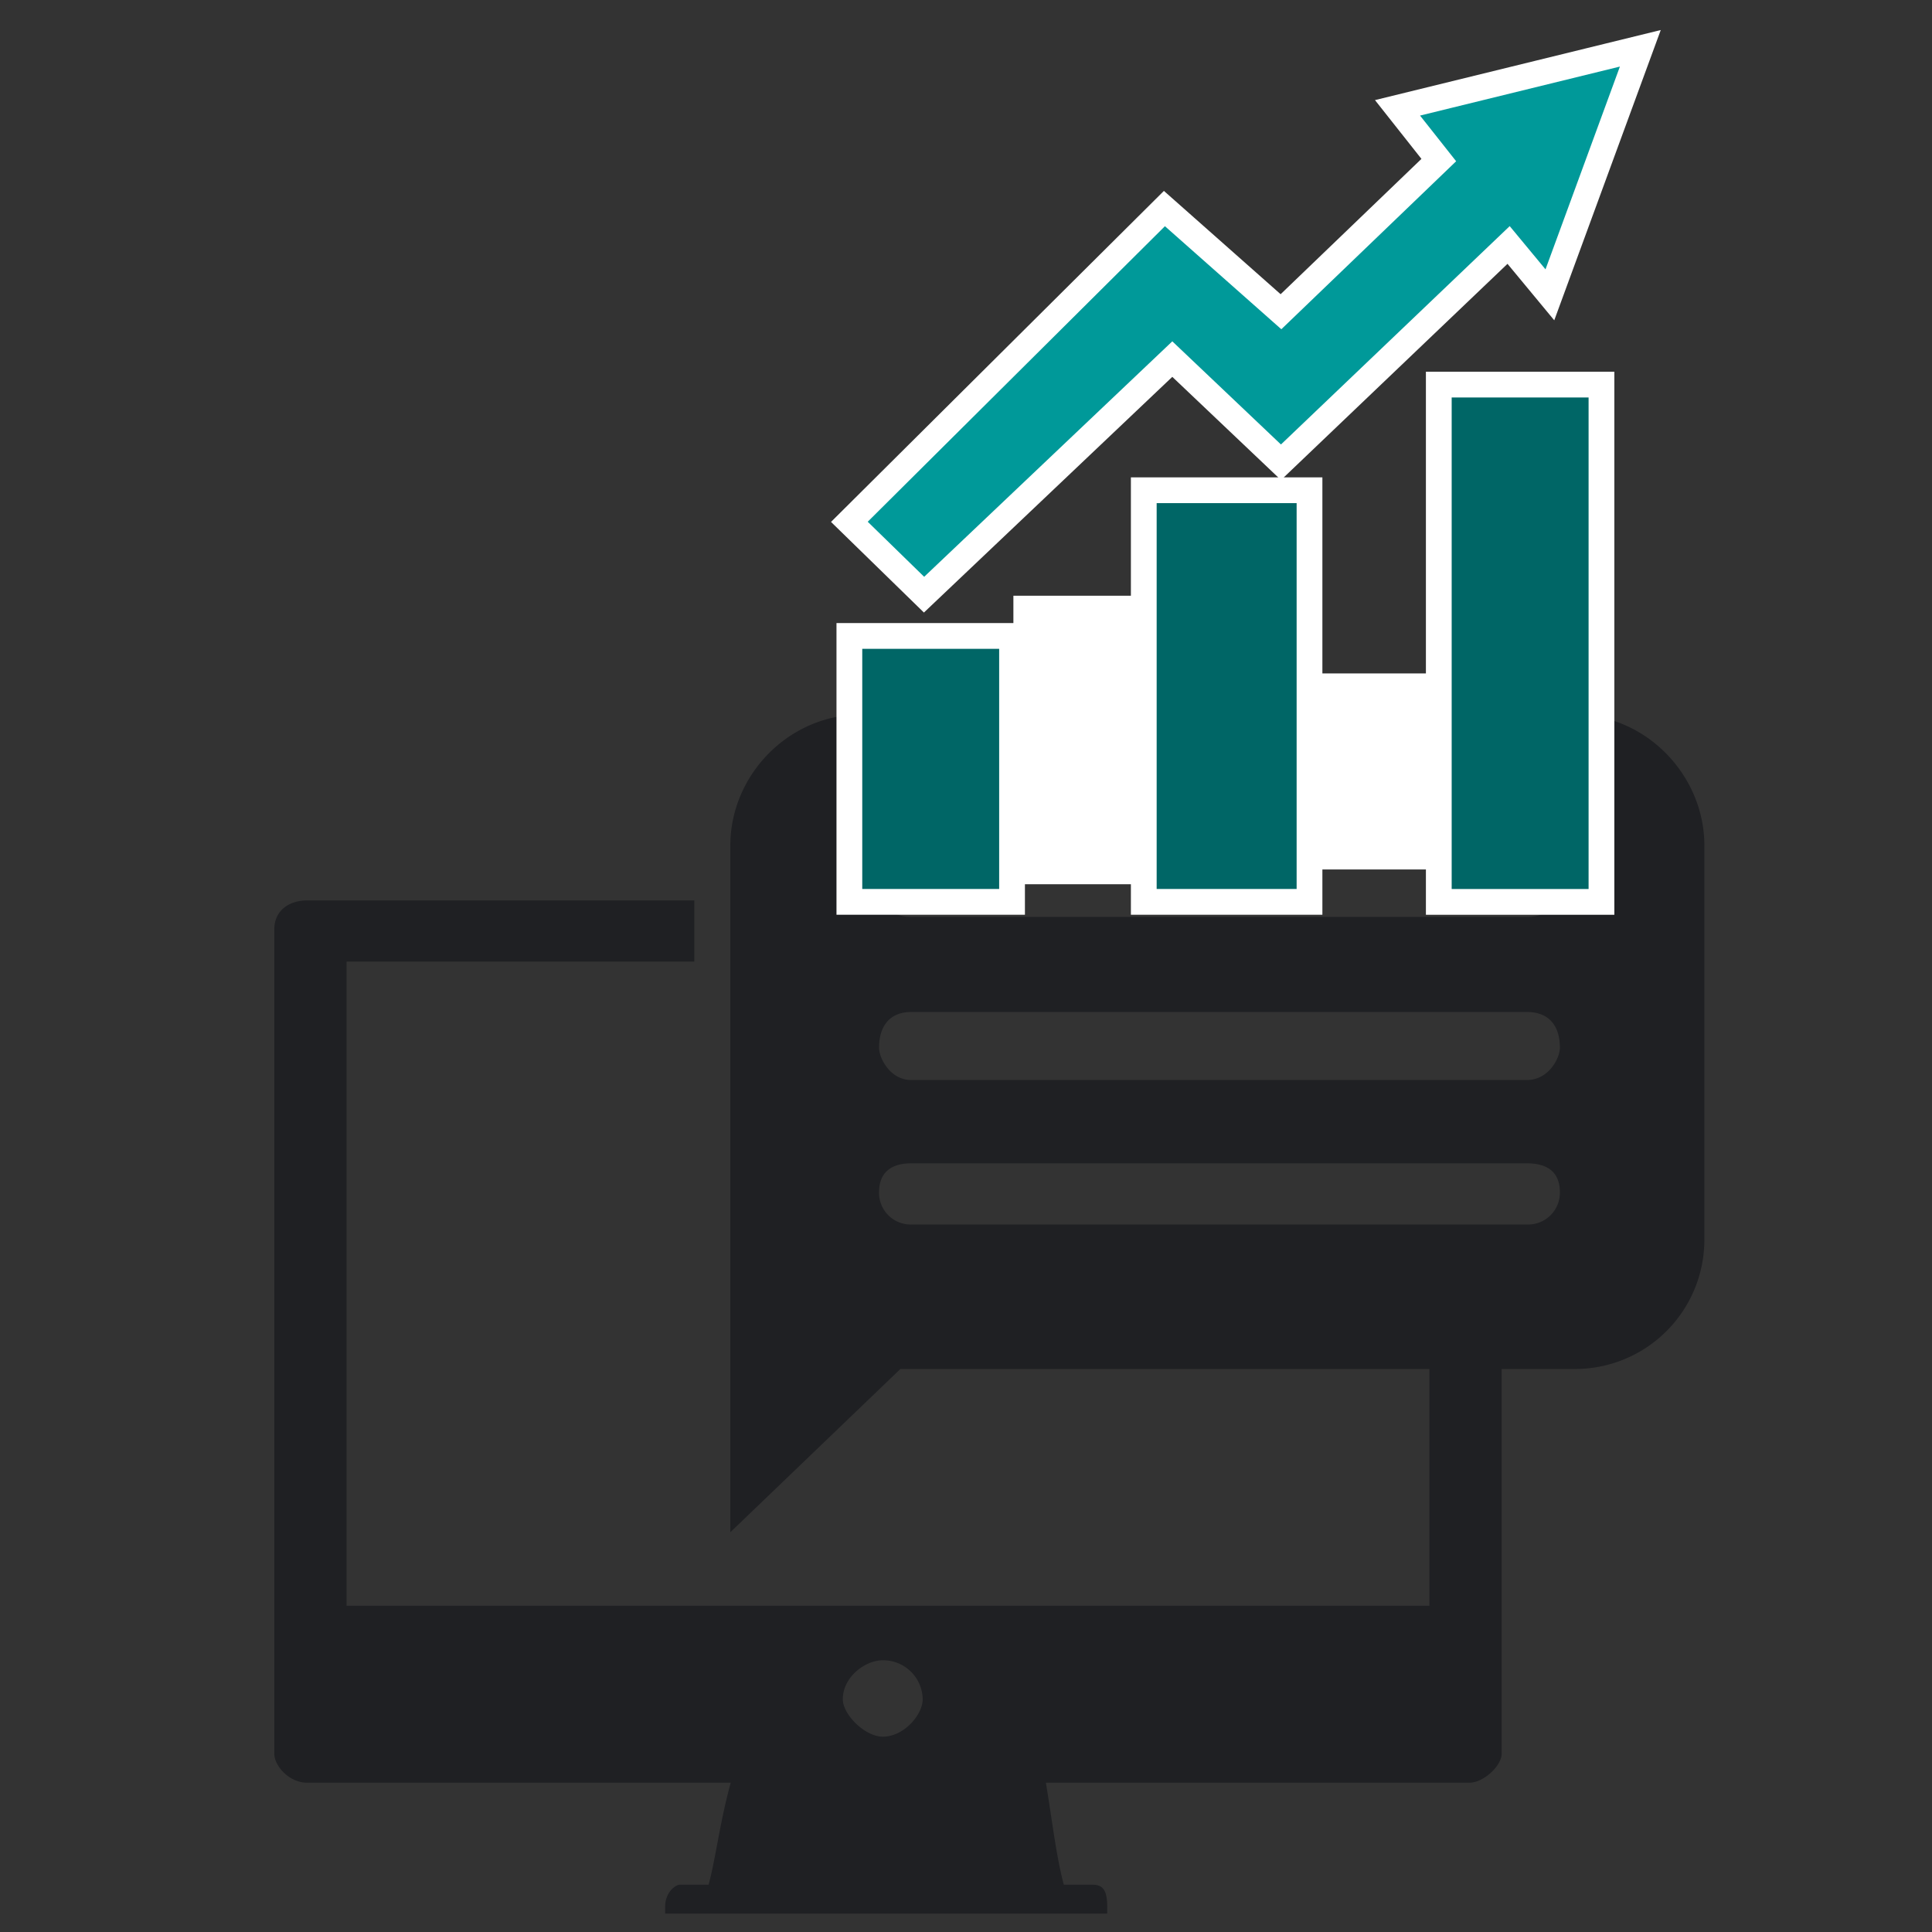 <?xml version="1.0" encoding="UTF-8"?> <svg xmlns="http://www.w3.org/2000/svg" id="Camada_1" data-name="Camada 1" viewBox="0 0 600 600"><rect x="0" y="0" width="600" height="600" fill="#333333" stroke="none"/><defs><style>.cls-1{fill:#1f2023;}.cls-2{fill:#066;}.cls-2,.cls-3{stroke:#fff;stroke-miterlimit:10;stroke-width:8px;}.cls-3{fill:#099;}.cls-4{fill:#fff;}</style></defs><path class="cls-1" d="M443.91,436.93v61.76H107.63V298.63h108v-19H95.46c-5.78,0-10.27,3.19-10.27,9V544.64c0,3.68,4.49,9,10.27,9H226.93c-3.46,12.65-4.49,22.71-6.87,31.68h-9c-1.08,0-4.49,2.11-4.49,6.86v2.11H343.85v-2.11c0-4.75-1.08-6.86-4.48-6.86h-9c-2.37-9-3.46-19-5.56-31.68H456.29c4.49,0,10.06-5.29,10.06-9V436.93m-22.44,0,0-42.73,22.44,0,0,38.27,0,4.46M274.18,539.34c-5.57,0-12.44-6.86-12.44-11.62,0-6.87,6.87-12.11,12.44-12.11a12.28,12.28,0,0,1,12.37,12.11C286.55,532.48,280.77,539.34,274.18,539.34Z"></path><path class="cls-1" d="M488.93,221.9H267.46c-22.71,0-40.65,19-40.65,40.65v213.3l52.81-50.7H488.93A40.16,40.16,0,0,0,529.31,385V262.55C529.31,240.92,511.36,221.9,488.93,221.9ZM474.17,380.28H283a9.81,9.81,0,0,1-10-10c0-5.84,3.4-9,10-9H474.17c6.87,0,10.27,3.13,10.27,9A9.88,9.88,0,0,1,474.17,380.28Zm0-44.87H283c-6.6,0-10-6.86-10-10,0-6.86,3.4-11.13,10-11.13H474.17c6.87,0,10.27,4.27,10.27,11.13C484.44,328.55,481,335.41,474.17,335.41Zm0-50.65H283c-6.6,0-10-4.27-10-10.05,0-4.76,3.4-11.08,10-11.08H474.17c6.87,0,10.27,6.32,10.27,11.08C484.44,280.49,481,284.76,474.17,284.76Z"></path><rect class="cls-2" x="263.78" y="197.5" width="50.52" height="82.58"></rect><rect class="cls-2" x="355.21" y="152.25" width="51.47" height="127.83"></rect><rect class="cls-2" x="446.83" y="119.44" width="50.52" height="160.65"></rect><polygon class="cls-3" points="434.01 33.49 446.83 49.71 397.82 96.81 361.62 64.77 263.78 162.06 286.97 184.68 364.07 111.52 397.82 143.56 468.51 76.08 481.33 91.56 509.42 15 434.01 33.49"></polygon><rect class="cls-4" x="314.72" y="185.01" width="40.21" height="89.6"></rect><rect class="cls-4" x="406.62" y="209.14" width="40.21" height="60.88"></rect></svg> 